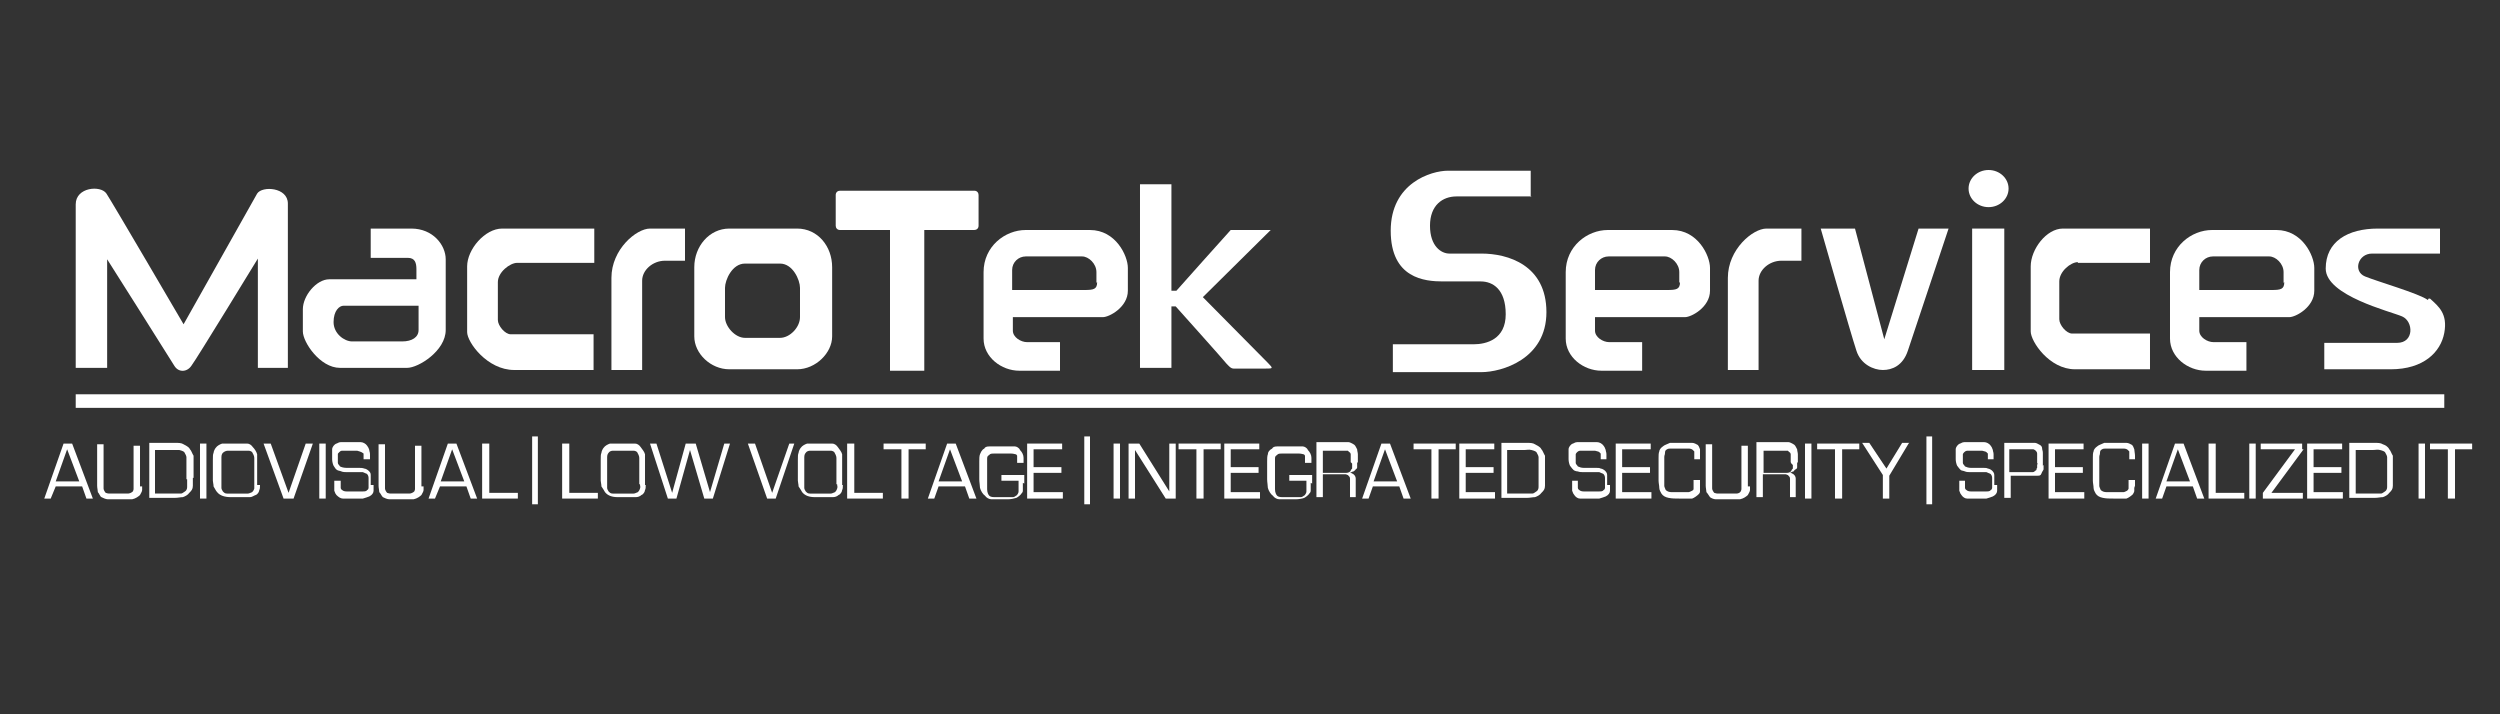 <svg xmlns="http://www.w3.org/2000/svg" id="Layer_1" viewBox="0 0 350 100"><rect x="0" y="0" width="350" height="100" fill="#333333" stroke="none"/><defs><style>      .st0 {        fill: #fff;      }    </style></defs><path class="st0" d="M290.9,36.8h10.1v-4.8h-12.2c-2.3,0-4.5,2.9-4.5,5.3v9.1c0,1.4,2.6,5.3,6.2,5.3h10.5v-5h-10.9c-.8,0-1.8-1.2-1.8-2v-5.3c0-1.4,1.6-2.7,2.6-2.7h0Z"></path><g><path class="st0" d="M13.1,69.8h-1l-.6-1.7h-3.7l-.7,1.7h-.9l2.7-7.7h1.2l2.9,7.7h0ZM11.1,67.4l-1.7-4.5-1.6,4.5h3.3Z"></path><path class="st0" d="M19.9,67.8v.8c0,.2-.2.5-.3.7-.2.2-.6.5-1.1.6h-3.4c-.3,0-.7-.2-.9-.3s-.3-.5-.5-.7c0-.2-.1-.6-.1-.9v-5.8h.9v6.2c0,.2.2.5.3.6.1,0,.2.1.5.1h2.6c.2,0,.5-.1.7-.3,0,0,.1-.2.1-.3v-6.1h.9v5.7h.3Z"></path><path class="st0" d="M27,66.8v1.2c0,.5-.2.7-.5,1-.2.3-.6.5-.9.6-.3,0-.7.1-1.1.1h-3.6v-7.7h3.6c.5,0,.9,0,1.2.2s.7.3.9.7c.2.2.3.6.5.9v3.1h-.1ZM26.1,67.1v-3.1c0-.2-.2-.5-.3-.7-.1-.1-.3-.2-.7-.3h-3.4v6.1h3.6c.2,0,.3-.1.6-.3s.3-.5.3-.7v-.8h0v-.2Z"></path><path class="st0" d="M28.9,69.8h-.9v-7.7h.9v7.7Z"></path><path class="st0" d="M36.4,67.9c0,.2,0,.6-.1.7,0,.2-.2.6-.5.7s-.5.3-.8.3h-2.7c-.8,0-1.5-.2-1.9-.7-.2-.2-.3-.5-.5-.8,0-.3-.1-.6-.1-.8v-2.9c0-.5,0-.8.1-1,0-.2.2-.6.3-.7.2-.3.6-.5.9-.6h3.5c.3,0,.6.2.8.5.2.2.5.6.6,1v4.3h.3ZM35.6,67.8v-3.7c0-.3-.2-.6-.3-.8-.1-.1-.3-.2-.5-.2h-2.9c-.2,0-.5.1-.7.3-.1.1-.2.3-.2.6v4.3c0,.2.1.3.2.5.2.2.3.3.6.3h2.9c.2,0,.3-.1.6-.2.1-.1.2-.2.3-.5v-.6h0Z"></path><path class="st0" d="M43.8,62.1l-2.7,7.7h-1.4l-2.8-7.7h1l2.5,6.9,2.4-6.9h1Z"></path><path class="st0" d="M45.6,69.8h-.9v-7.7h.9v7.7Z"></path><path class="st0" d="M52.3,67.9v.8c0,.3-.2.6-.6.8-.2.1-.6.2-.9.3h-2.8c-.3,0-.6-.2-.9-.5-.1-.1-.2-.3-.3-.6v-1.4h.9v1s0,.2.2.3c.1.1.3.2.6.2h2.3c.2,0,.5,0,.6-.2.1,0,.2-.2.2-.3v-1.4c0-.2-.1-.5-.3-.6-.1,0-.2-.1-.5-.2h-2.2c-.2,0-.6,0-.8-.1s-.5-.1-.6-.2c-.2-.1-.3-.3-.5-.6-.1-.2-.2-.6-.2-.9v-1.4c0-.3.3-.7.6-.8.1,0,.3-.2.6-.2h2.8c.3,0,.7.2.9.5s.2.3.3.6c0,.2.1.3.1.6v.7h-.9v-.8s-.1-.1-.3-.2-.3-.1-.6-.2h-2c-.2,0-.3,0-.5.2s-.2.2-.2.3v1.2c0,.2.2.3.3.5.2.1.5.2.9.2h1.7c.2,0,.6,0,.8.1.2,0,.5.2.6.3.2.2.3.3.3.6v1.4h.3Z"></path><path class="st0" d="M59.3,67.8v.8c0,.2-.2.5-.3.7-.2.2-.6.5-1.1.6h-3.4c-.3,0-.7-.2-.9-.3-.2-.2-.3-.5-.5-.7,0-.2-.1-.6-.1-.9v-5.8h.9v6.2c0,.2.2.5.3.6.1,0,.2.1.5.1h2.6c.2,0,.5-.1.7-.3,0,0,.1-.2.1-.3v-6.1h.9v5.7h.3Z"></path><path class="st0" d="M66.9,69.8h-1l-.6-1.7h-3.7l-.7,1.7h-.9l2.7-7.7h1.2l2.9,7.7h0ZM65,67.4l-1.7-4.5-1.6,4.5h3.3Z"></path><path class="st0" d="M72.5,69.8h-5v-7.7h1v6.9h4v.8Z"></path></g><g><path class="st0" d="M83.6,69.8h-4.9v-7.7h1v6.9h4v.8h-.1Z"></path><path class="st0" d="M90.4,67.9c0,.2,0,.6-.1.7,0,.2-.2.6-.5.7-.2.2-.5.3-.8.3h-2.5c-.8,0-1.4-.2-1.8-.7-.1-.2-.3-.5-.5-.8,0-.3-.1-.6-.1-.8v-2.9c0-.5,0-.8.1-1,0-.2.2-.6.3-.7.2-.3.6-.5.9-.6h3.5c.3,0,.6.2.8.5s.5.6.6,1v4.3h0ZM89.5,67.8v-3.7c0-.3-.2-.6-.3-.8-.1-.1-.3-.2-.5-.2h-2.9c-.2,0-.5.1-.6.3-.1.1-.2.3-.2.6v4.3c0,.2.1.3.2.5.2.2.3.3.6.3h2.9c.2,0,.3-.1.6-.2.1-.1.2-.2.3-.5s0-.3,0-.6h-.1Z"></path><path class="st0" d="M102.2,62.1l-2.4,7.7h-1.2l-2-6.8-1.9,6.8h-1.2l-2.5-7.7h.9l2.2,6.9,1.9-6.9h1.4l2,6.8,2-6.8h1-.1Z"></path><path class="st0" d="M111.2,62.1l-2.6,7.7h-1.2l-2.7-7.7h1l2.4,6.9,2.4-6.9h1-.2Z"></path><path class="st0" d="M118,67.9c0,.2,0,.6-.1.7,0,.2-.2.6-.5.7-.2.2-.5.3-.8.3h-2.5c-.8,0-1.4-.2-1.8-.7-.1-.2-.3-.5-.5-.8,0-.3-.1-.6-.1-.8v-2.9c0-.5,0-.8.1-1,0-.2.2-.6.3-.7.2-.3.6-.5.9-.6h3.5c.3,0,.6.2.8.5s.5.6.6,1v4.3h0ZM117.1,67.8v-3.7c0-.3-.2-.6-.3-.8-.1-.1-.3-.2-.5-.2h-2.9c-.2,0-.5.1-.6.3-.1.1-.2.3-.2.6v4.3c0,.2.1.3.2.5.2.2.3.3.6.3h2.9c.2,0,.3-.1.6-.2.1-.1.2-.2.3-.5s0-.3,0-.6h-.1Z"></path><path class="st0" d="M123.5,69.8h-4.9v-7.7h1v6.9h4v.8h-.1Z"></path><path class="st0" d="M129.6,62.9h-2.4v6.9h-1v-6.9h-2.5v-.8h5.9v.8Z"></path><path class="st0" d="M136.6,69.8h-.9l-.6-1.7h-3.7l-.6,1.7h-.9l2.7-7.7h1.2l2.9,7.7h-.2ZM134.7,67.4l-1.7-4.5-1.6,4.5h3.3Z"></path><path class="st0" d="M143.2,67.6v1c0,.2,0,.3-.2.5-.1.2-.5.5-.7.6-.3.1-.8.2-1.2.2h-2.3c-.3,0-.7-.2-.9-.5-.3-.2-.6-.7-.7-1.1,0-.3-.1-.8-.1-1.2v-2.5c0-.3,0-.8.1-1s.2-.6.6-.8c.1-.2.3-.3.7-.3h3.6c.2,0,.6.2.7.5.3.3.5.7.5,1.1v.7h-.9v-1s-.1-.2-.2-.2-.3-.1-.6-.1h-2.5c-.2,0-.5,0-.6.2-.2.1-.3.2-.3.5v4.3c0,.5.2.8.3.9s.3.2.7.2h2.6c.2,0,.3-.1.6-.3,0-.1.2-.2.2-.5v-1.5h-2.4v-.8h3.2v1.8h0v-.6Z"></path><path class="st0" d="M148.8,69.8h-5v-7.7h4.9v.8h-4v2.5h3.9v.8h-3.9v2.7h4.1v.8h0Z"></path></g><g><path class="st0" d="M156.8,69.8h-.9v-7.7h.9v7.7Z"></path><path class="st0" d="M164.4,69.8h-1.2l-4.3-6.8v6.8h-.9v-7.7h1.5l4.2,6.7v-6.7h.9v7.7h-.1Z"></path><path class="st0" d="M170.9,62.9h-2.4v6.9h-1v-6.9h-2.5v-.8h5.9v.8Z"></path><path class="st0" d="M176.4,69.8h-5v-7.7h4.9v.8h-4v2.5h3.9v.8h-3.9v2.7h4.1v.8h0Z"></path><path class="st0" d="M183.5,67.6v1c0,.2,0,.3-.2.5-.1.2-.5.5-.7.6s-.8.2-1.2.2h-2.3c-.3,0-.7-.2-.9-.5-.3-.2-.6-.7-.7-1.1,0-.3-.1-.8-.1-1.2v-2.5c0-.3,0-.8.1-1,0-.3.2-.6.6-.8.1-.2.3-.3.7-.3h3.6c.2,0,.6.2.7.5.3.3.5.7.5,1.1v.7h-.9v-1s-.1-.2-.2-.2-.3-.1-.6-.1h-2.5c-.2,0-.5,0-.6.2-.2.1-.3.2-.3.5v4.3c0,.5.2.8.3.9s.3.2.7.2h2.6c.2,0,.3-.1.6-.3,0-.1.2-.2.2-.5v-1.5h-2.4v-.8h3.2v1.8h0v-.6Z"></path><path class="st0" d="M190,64.8v.6c0,.1,0,.2-.2.3,0,.1-.2.2-.3.3-.1,0-.3.1-.5.2.1,0,.2,0,.3.1.1,0,.2.1.3.2.1.1.2.3.2.5v2.6h-.8v-2.6c0-.2-.1-.3-.3-.5-.1,0-.2-.1-.3-.1h-3.2v3.2h-.9v-7.7h4.5c.2,0,.5.2.7.3.2.1.3.3.5.7,0,.2.1.5.1.7v.9h0v.2ZM189.1,64.7v-1.1c0-.1-.1-.3-.2-.3-.1-.1-.2-.2-.2-.2h-3.5v3.1h3.3c.2,0,.5-.1.6-.3,0-.1.1-.2.2-.3v-.5h0v-.2Z"></path><path class="st0" d="M197.4,69.8h-.9l-.6-1.7h-3.7l-.6,1.7h-.9l2.7-7.7h1.2l2.9,7.7h-.2ZM195.6,67.4l-1.7-4.5-1.6,4.5h3.3Z"></path><path class="st0" d="M203.8,62.9h-2.4v6.9h-1v-6.9h-2.5v-.8h5.9v.8Z"></path><path class="st0" d="M209.3,69.8h-5v-7.7h4.9v.8h-4v2.5h3.9v.8h-3.9v2.7h4.1v.8h0Z"></path><path class="st0" d="M216.3,66.8v1.2c0,.5-.2.7-.5,1-.2.3-.6.5-.9.6-.3,0-.7.1-1.1.1h-3.6v-7.7h3.5c.5,0,.9,0,1.2.2s.7.3.9.7c.2.2.3.6.5.9v3.1h0ZM215.4,67.1v-3.1c0-.2-.2-.5-.3-.7-.1-.1-.3-.2-.7-.3s-.6,0-1,0h-2.4v6.1h3.5c.2,0,.3-.1.6-.3s.3-.5.3-.7v-.8h0v-.2Z"></path><path class="st0" d="M225.4,67.9v.8c0,.3-.2.6-.6.8-.2.1-.6.2-.9.3h-2.7c-.3,0-.6-.2-.8-.5-.1-.1-.2-.3-.3-.6v-1.4h.8v1s0,.2.2.3c.1.1.3.2.6.2h2.2c.2,0,.5,0,.6-.2.1,0,.2-.2.2-.3v-1.4c0-.2-.1-.5-.3-.6-.1,0-.2-.1-.5-.2h-2.2c-.2,0-.6,0-.8-.1-.2,0-.5-.1-.6-.2-.1-.1-.3-.3-.5-.6-.1-.2-.2-.6-.2-.9v-1.4c0-.3.3-.7.6-.8.1,0,.3-.2.6-.2h2.8c.3,0,.7.2.9.5.1.1.2.3.3.6,0,.2.1.3.1.6v.7h-.8v-.8s-.1-.1-.2-.2-.3-.1-.6-.2h-2c-.1,0-.3,0-.5.2,0,0-.2.2-.2.3v1.2c0,.2.2.3.3.5.2.1.5.2.8.2h1.7c.2,0,.6,0,.7.1.2,0,.5.2.6.3s.3.3.3.6v1.4h.3Z"></path><path class="st0" d="M231.2,69.8h-5v-7.7h4.9v.8h-4v2.5h3.9v.8h-3.9v2.7h4.1v.8h0Z"></path><path class="st0" d="M238,68v.7c0,.2,0,.3-.2.5-.2.2-.6.5-.9.6h-1.8c-.6,0-1,0-1.5-.1-.5-.1-.8-.3-1-.6-.1-.2-.3-.5-.3-.8s-.1-.7-.1-1v-3.2c0-.3,0-.7.1-.9,0-.2.2-.5.5-.7.2-.2.6-.3,1-.5h3.1c.3,0,.6.2.8.3.1.1.2.3.3.6v1.4h-.8v-1.1l-.2-.2c-.1-.1-.3-.2-.6-.2h-2.4c-.2,0-.5,0-.6.1-.2.1-.3.2-.3.5s-.1.3-.1.6v4c0,.2.1.3.2.6.2.2.5.3.8.3h2.4c.1,0,.3-.1.5-.2s.2-.2.2-.3v-1.2h.9v.9h0v.2Z"></path><path class="st0" d="M245,67.8v.8c0,.2-.2.5-.3.7-.2.2-.6.5-1.1.6h-3.4c-.3,0-.7-.2-.8-.3s-.3-.5-.5-.7c0-.2-.1-.6-.1-.9v-5.8h.9v6.2c0,.2.2.5.3.6.1,0,.2.1.5.1h2.6c.2,0,.5-.1.6-.3,0,0,.1-.2.1-.3v-6.1h.9v5.7h.3Z"></path><path class="st0" d="M251.6,64.8v.6c0,.1,0,.2-.2.3s-.2.2-.3.3c-.1,0-.3.1-.5.2.1,0,.2,0,.3.1.1,0,.2.1.3.2.1.1.2.3.2.5v2.6h-.8v-2.6c0-.2-.1-.3-.3-.5-.1,0-.2-.1-.3-.1h-3.2v3.2h-.9v-7.7h4.5c.2,0,.5.2.7.3.2.1.3.3.5.7,0,.2.1.5.1.7v.9h0v.2ZM250.7,64.7v-1.1c0-.1-.1-.3-.2-.3-.1-.1-.2-.2-.2-.2h-3.4v3.1h3.3c.2,0,.5-.1.6-.3,0-.1.1-.2.2-.3v-.5h0l-.2-.2Z"></path><path class="st0" d="M253.6,69.8h-.9v-7.7h.9v7.7Z"></path><path class="st0" d="M260.3,62.9h-2.4v6.9h-1v-6.9h-2.5v-.8h5.9v.8Z"></path><path class="st0" d="M267.2,62.1l-2.7,4.5v3.2h-.9v-3.3l-2.9-4.5h1l2.4,3.6,2.2-3.6h1Z"></path></g><g><path class="st0" d="M279.6,67.9v.8c0,.3-.2.6-.6.8-.2.1-.6.2-.9.3h-2.7c-.3,0-.6-.2-.8-.5-.1-.1-.2-.3-.3-.6v-1.4h.8v1s0,.2.2.3c.1.1.3.2.6.2h2.2c.2,0,.5,0,.6-.2.1,0,.2-.2.2-.3v-1.4c0-.2-.1-.5-.3-.6-.1,0-.2-.1-.5-.2h-2.2c-.2,0-.6,0-.8-.1s-.5-.1-.6-.2c-.1-.1-.3-.3-.5-.6-.1-.2-.2-.6-.2-.9v-1.4c0-.3.3-.7.6-.8.1,0,.3-.2.6-.2h2.8c.3,0,.7.2.9.5.1.1.2.3.3.6,0,.2.1.3.1.6v.7h-.8v-.8s-.1-.1-.2-.2-.3-.1-.6-.2h-2c-.1,0-.3,0-.5.2,0,0-.2.2-.2.3v1.2c0,.2.2.3.3.5.2.1.5.2.8.2h1.7c.2,0,.6,0,.7.1.2,0,.5.2.6.3s.3.3.3.6v1.4h.3Z"></path><path class="st0" d="M286.1,65.1v.6c0,.1-.2.3-.3.6s-.3.3-.6.3h-3.7v3.1h-.9v-7.7h4.3c.2,0,.5.2.7.3s.3.3.3.5.1.3.1.6v1.6h0v.2ZM285.2,64.8v-1.2c0-.2,0-.3-.2-.5s-.2-.1-.3-.2h-3.4v3.2h3.3c.2,0,.3-.2.5-.3,0-.1,0-.2.1-.3v-.5h.1Z"></path><path class="st0" d="M291.8,69.8h-5v-7.7h4.9v.8h-4v2.5h3.9v.8h-3.9v2.7h4.1v.8h0Z"></path><path class="st0" d="M298.8,68v.7c0,.2-.1.3-.2.5-.2.2-.6.5-.9.6h-1.8c-.6,0-1,0-1.5-.1s-.8-.3-1-.6c-.1-.2-.3-.5-.3-.8s-.1-.7-.1-1v-3.2c0-.3,0-.7.1-.9,0-.2.2-.5.5-.7.2-.2.6-.3,1-.5h3.1c.3,0,.6.2.8.3.1.1.2.3.3.6,0,.2.1.6.1.9v.5h-.8v-1.1l-.2-.2c-.1-.1-.3-.2-.6-.2h-2.4c-.2,0-.5,0-.6.1-.2.1-.3.2-.3.5s-.1.3-.1.6v4c0,.2.1.3.2.6.2.2.5.3.8.3h2.4c.1,0,.3-.1.5-.2,0,0,.2-.2.2-.3v-1.2h.9v.9h0v.2Z"></path><path class="st0" d="M300.8,69.8h-.9v-7.7h.9v7.7Z"></path><path class="st0" d="M308.5,69.8h-.9l-.6-1.7h-3.7l-.6,1.7h-.9l2.7-7.7h1.2l2.9,7.7h-.2ZM306.6,67.4l-1.7-4.5-1.6,4.5h3.3Z"></path><path class="st0" d="M314.1,69.8h-4.9v-7.7h1v6.9h4v.8h-.1Z"></path><path class="st0" d="M315.8,69.8h-.9v-7.7h.9v7.7Z"></path><path class="st0" d="M322.5,62.9l-4.5,6.1h4.4v.8h-5.6v-.8l4.5-6.1h-4.8v-.8h5.8v.8h.1Z"></path><path class="st0" d="M328,69.8h-5v-7.7h4.9v.8h-4v2.5h3.9v.8h-3.9v2.7h4.1v.8h0Z"></path><path class="st0" d="M335,66.8v1.2c0,.5-.2.7-.5,1-.2.3-.6.5-.9.6-.3,0-.7.1-1.1.1h-3.6v-7.7h3.5c.5,0,.9,0,1.2.2.3.1.7.3.9.7.2.2.3.6.5.9v3.1h0ZM334.2,67.1v-3.1c0-.2-.2-.5-.3-.7-.1-.1-.3-.2-.7-.3s-.6,0-1,0h-2.4v6.1h3.5c.2,0,.3-.1.6-.3s.3-.5.3-.7v-.8h0v-.2Z"></path><path class="st0" d="M339.5,69.8h-.9v-7.7h.9v7.7Z"></path><path class="st0" d="M346.1,62.9h-2.4v6.9h-1v-6.9h-2.5v-.8h5.9v.8h0Z"></path></g><g><rect class="st0" x="269.7" y="61.1" width=".8" height="9.5"></rect><rect class="st0" x="151.8" y="61.1" width=".8" height="9.5"></rect><rect class="st0" x="74.5" y="61.1" width=".8" height="9.5"></rect></g><rect class="st0" x="10.6" y="55.2" width="331.6" height="1.9"></rect><path class="st0" d="M10.6,51.5h4.4v-15.2s8.8,13.9,9.4,14.9,1.8.9,2.4,0c.7-.9,9.3-15,9.3-15v15.3h4.2v-23c0-2.3-3.6-2.5-4.3-1.4-.9,1.6-10.3,18.3-10.3,18.3,0,0-10-17.1-10.8-18.3s-4.3-.9-4.3,1.5v23"></path><path class="st0" d="M57.8,32h-5.9v4.1h5.2c1,0,1.2.7,1.2,1.6v1.4h-12.2c-1.8,0-3.7,2.3-3.7,4.2v3.1c0,1.5,2.4,5.1,5.2,5.1h9.4c1.6,0,5.4-2.4,5.4-5.3v-9.9c0-2-1.8-4.3-4.8-4.3h.1ZM56.3,47.8h-7c-1.1,0-2.6-1.1-2.6-2.7s.8-2.3,1.4-2.3h10.5v3.4c0,1-.9,1.6-2.3,1.6Z"></path><path class="st0" d="M72.5,36.8h10.7v-4.8h-12.9c-2.4,0-4.9,2.9-4.9,5.3v9.2c0,1.4,2.8,5.3,6.6,5.3h11.1v-5h-11.6c-.8,0-1.8-1.2-1.8-2v-5.3c0-1.4,1.7-2.7,2.7-2.7h.1Z"></path><path class="st0" d="M91,32c-1.9,0-5.4,2.9-5.4,6.9v12.9h4.3v-12.5c0-1.5,1.5-2.8,3.2-2.8h2.8v-4.5h-5,.1Z"></path><path class="st0" d="M247.3,32c-1.9,0-5.4,2.9-5.4,6.9v12.9h4.3v-12.5c0-1.5,1.5-2.8,3.2-2.8h2.8v-4.5h-5,.1Z"></path><path class="st0" d="M111.6,32h-9.5c-2.8,0-4.9,2.5-4.9,5.4v9.7c0,2.4,2.3,4.6,4.9,4.6h9.5c2.6,0,4.9-2.3,4.9-4.6v-9.7c0-2.9-2-5.4-4.9-5.4ZM112,44.4c0,1.4-1.4,2.9-2.8,2.9h-4.9c-1.4,0-2.8-1.6-2.8-2.9v-4.1c0-1.1,1-3.4,2.8-3.4h4.9c1.8,0,2.8,2.3,2.8,3.4v4.1Z"></path><path class="st0" d="M152.6,32.2h-9c-2.9,0-5.9,2.3-5.9,5.9v9.3c0,2.6,2.5,4.5,5,4.5h5.7v-4h-4.6c-.9,0-2-.7-2-1.6v-1.9h12.6c.9,0,3.5-1.4,3.5-3.7v-3.2c0-1.7-1.7-5.3-5.3-5.3h.1ZM153.6,39.5c0,1-.5,1.1-1.8,1.1h-10.1v-2.8c0-1.1.9-1.9,1.9-1.9h7.9c.9,0,2,1,2,2.2v1.5h0Z"></path><path class="st0" d="M234.1,32.2h-9c-2.9,0-5.9,2.3-5.9,5.9v9.3c0,2.6,2.5,4.5,5,4.5h5.7v-4h-4.6c-.9,0-2-.7-2-1.6v-1.9h12.6c.9,0,3.5-1.4,3.5-3.7v-3.2c0-1.7-1.7-5.3-5.3-5.3h.1ZM235.2,39.5c0,1-.5,1.1-1.8,1.1h-10.1v-2.8c0-1.1.9-1.9,1.9-1.9h7.9c.9,0,2,1,2,2.2v1.5h0Z"></path><path class="st0" d="M318.7,32.2h-9c-2.9,0-5.9,2.3-5.9,5.9v9.3c0,2.6,2.5,4.5,5,4.5h5.7v-4h-4.6c-.9,0-2-.7-2-1.6v-1.9h12.6c.9,0,3.5-1.4,3.5-3.7v-3.2c0-1.7-1.7-5.3-5.3-5.3h.1ZM319.8,39.5c0,1-.5,1.1-1.8,1.1h-10.1v-2.8c0-1.1.9-1.9,1.9-1.9h7.9c.9,0,2,1,2,2.2v1.5h0Z"></path><path class="st0" d="M168.4,41.6s9.1-9,9.5-9.4h-5.6c-.3.3-7.6,8.5-7.6,8.5h-.7v-14.9h-4.4v25.7h4.4v-8.6h.6s6.9,7.7,7.1,8c.3.3.6.7,1,.7h4.5c1,0,1.1,0,.3-.8-.6-.6-9.2-9.3-9.2-9.3h-.1Z"></path><path class="st0" d="M214.3,27.6v-3.7h-11.6c-2.3,0-8,1.7-8,8.4s4.8,7.1,7.3,7.1h5.3c1.7,0,3.5,1.1,3.5,4.6s-2.7,4.2-4.5,4.2h-11.3v3.9h12.4c2.8,0,9.1-1.8,9.1-8.4s-5.4-8.2-9.1-8.2h-4.5c-1.1,0-2.7-1-2.7-3.9s1.8-4.1,3.7-4.1c0,0,10.5,0,10.5,0Z"></path><path class="st0" d="M268.6,32l-4.8,15.5-4.1-15.5h-4.8s4.2,14.7,5,17.1c.6,1.9,2.4,2.7,3.7,2.7s2.8-.6,3.5-2.7c1.5-4.5,5.7-17.1,5.7-17.1h-4.3Z"></path><rect class="st0" x="276.1" y="32" width="4.5" height="19.8"></rect><ellipse class="st0" cx="278.4" cy="26.4" rx="2.8" ry="2.6"></ellipse><path class="st0" d="M339.9,42c-1.2-.9-7.1-2.6-8.8-3.3-1.7-.7-1-3.2,1-3.2h9.5v-3.5h-8.7c-4.2,0-7.3,1.8-7.3,5.6s9.1,6,10.7,6.7,1.7,3.7-.7,3.7h-10.2v3.7h9.3c4.6,0,7-2.4,7.5-5.1s-.8-3.7-2-4.8h-.2Z"></path><path class="st0" d="M137,31.6v-4.3c0-.3-.2-.6-.6-.6h-18.8c-.3,0-.6.2-.6.6v4.3c0,.3.2.6.6.6h7v19.7h4.8v-19.7h7c.3,0,.6-.2.6-.6h0Z"></path></svg>